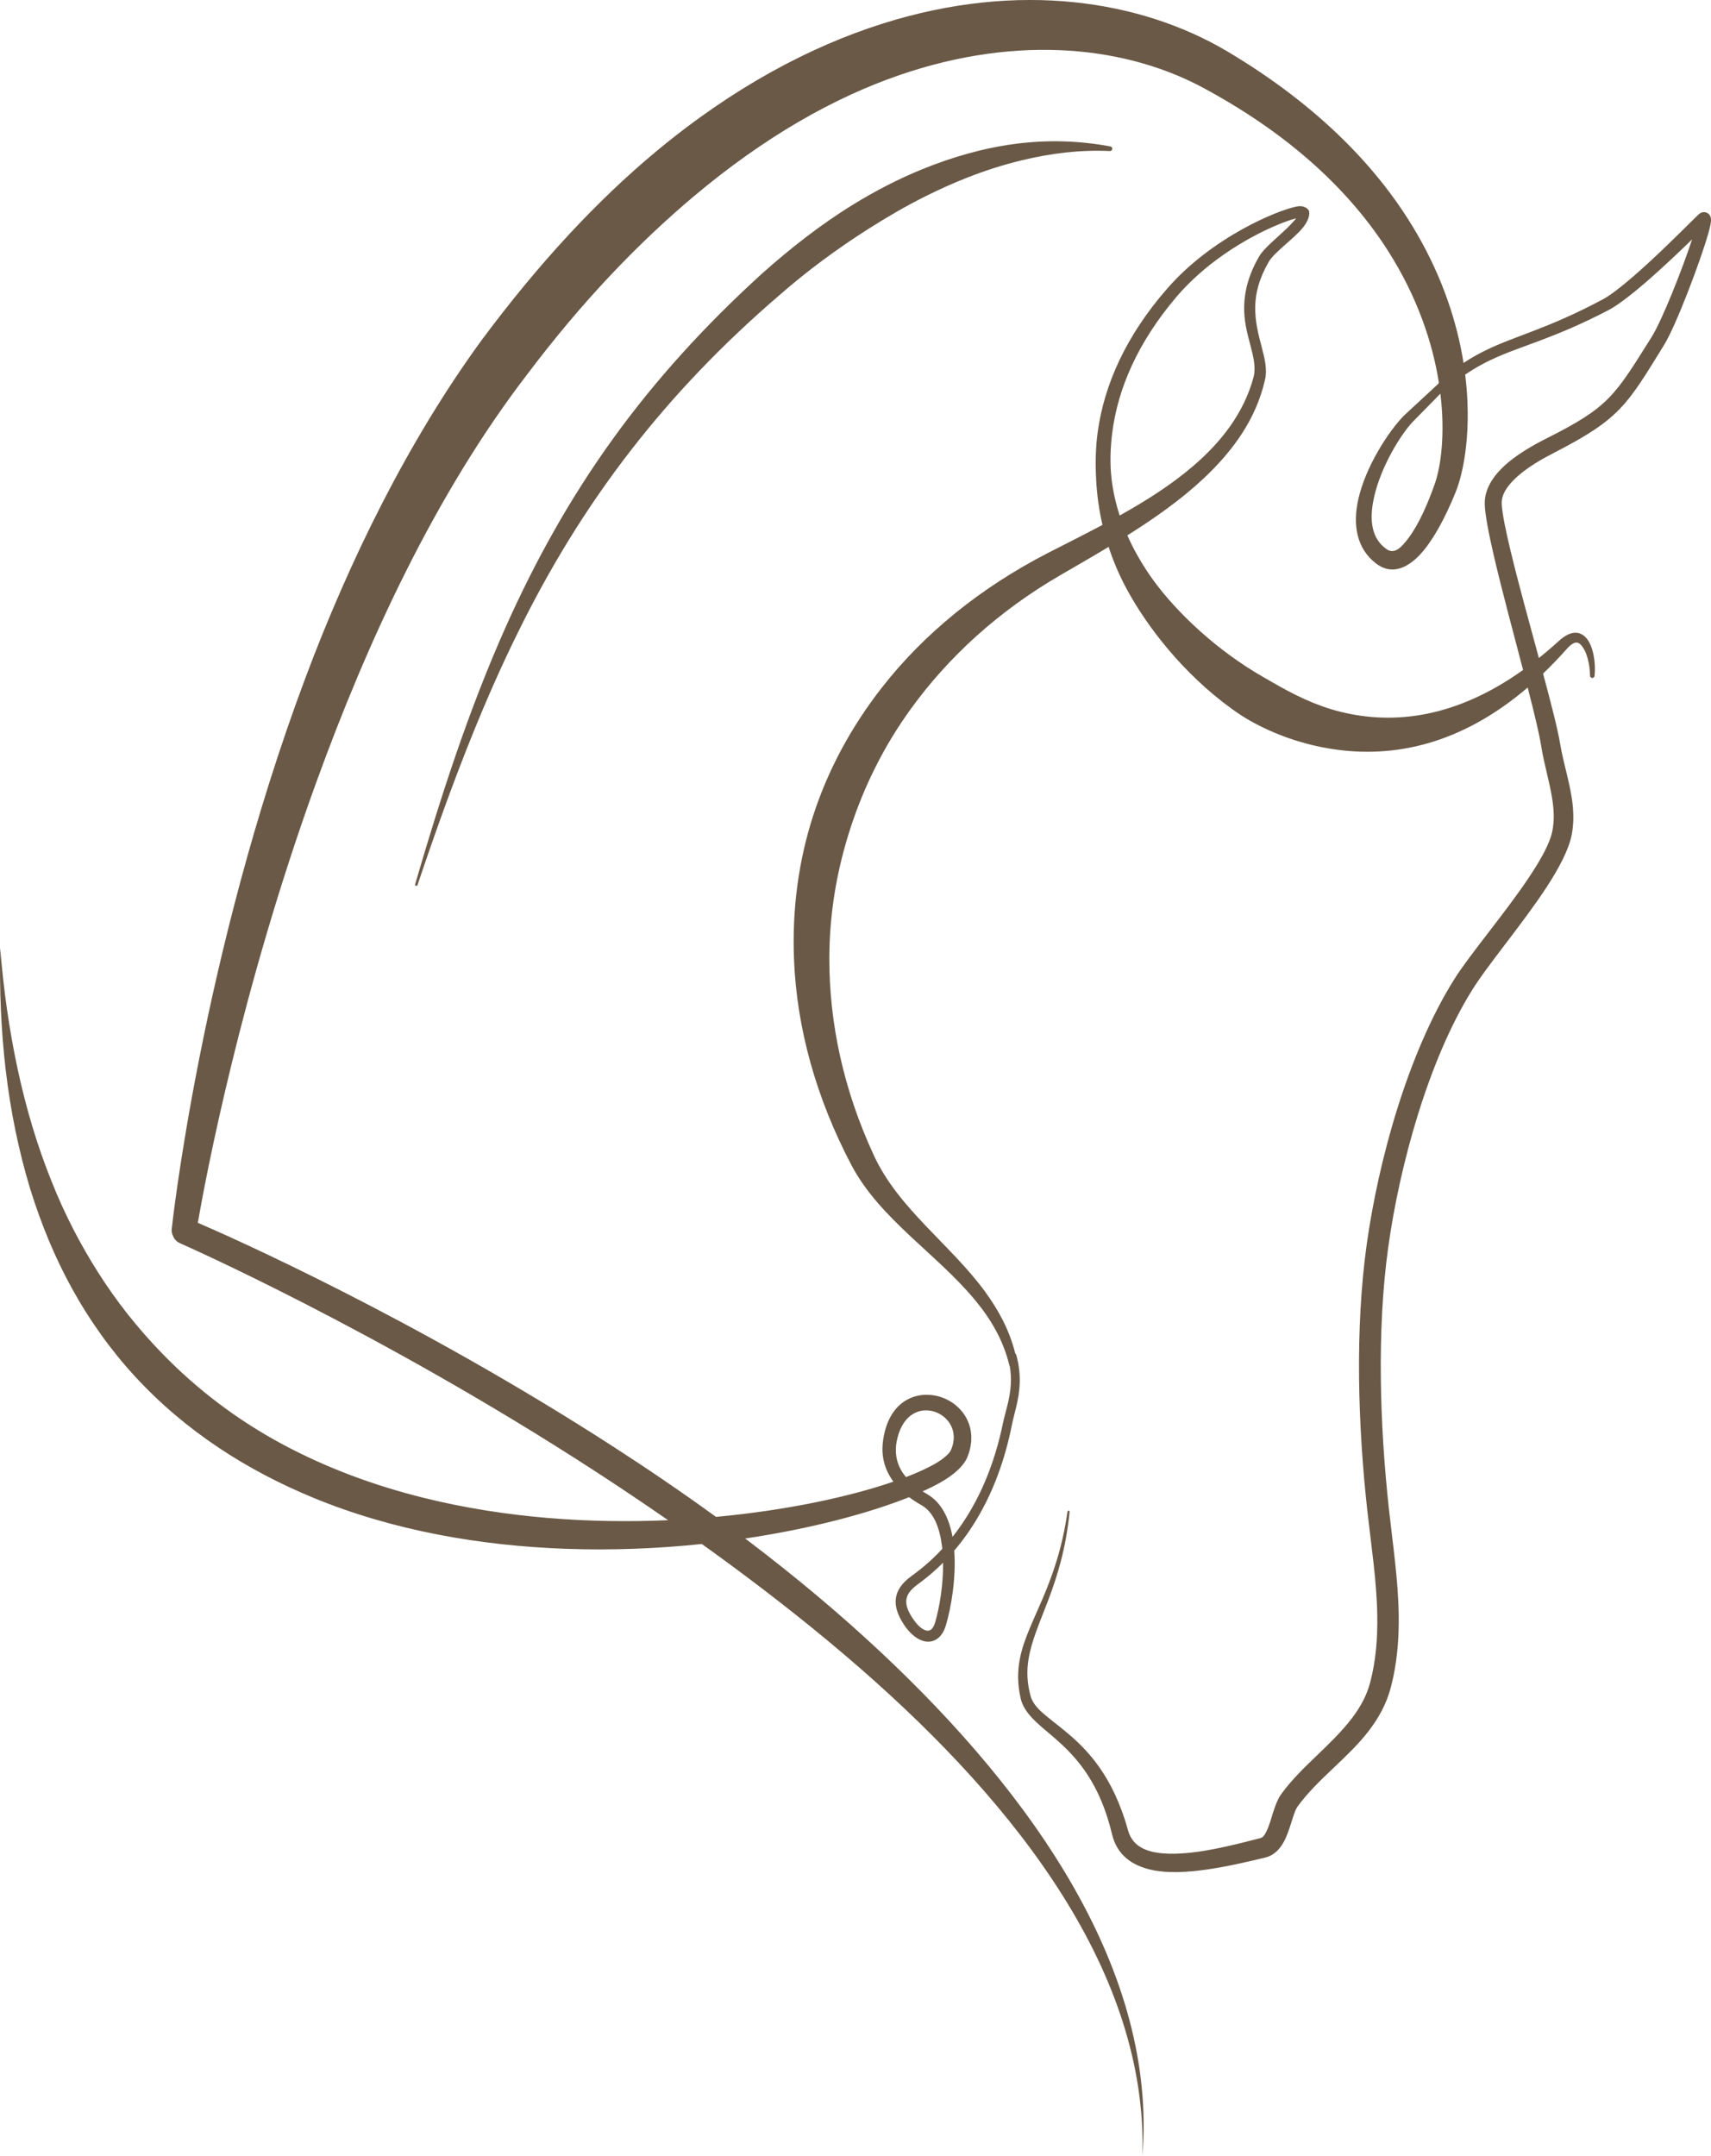 <?xml version="1.0" encoding="utf-8"?>
<!-- Generator: Adobe Illustrator 25.2.1, SVG Export Plug-In . SVG Version: 6.00 Build 0)  -->
<svg version="1.1" id="Keepsake_Equestrian_Center_Logo_V1"
	 xmlns="http://www.w3.org/2000/svg" xmlns:xlink="http://www.w3.org/1999/xlink" x="0px" y="0px" width="214.053px"
	 height="269.711px" viewBox="0 0 214.053 269.711" style="enable-background:new 0 0 214.053 269.711;"
	 xml:space="preserve">
<style type="text/css">
	.st0{fill-rule:evenodd;clip-rule:evenodd;fill:#6A5946;}
</style>
<g id="Layer_61">
</g>
<g id="Text_Layers">
	<g id="Layer_28">
	</g>
	<g id="Layer_27">
	</g>
	<g id="Layer_26">
	</g>
	<g id="Layer_25">
	</g>
	<g id="Layer_24">
	</g>
	<g id="Layer_23">
	</g>
	<g id="Layer_22">
	</g>
	<g id="Layer_21">
	</g>
	<g id="Layer_20">
	</g>
	<g id="Layer_19">
	</g>
	<g id="Layer_18">
	</g>
	<g id="Layer_17">
	</g>
	<g id="Layer_16">
	</g>
	<g id="Layer_15">
	</g>
	<g id="Layer_14">
	</g>
	<g id="Layer_13">
	</g>
	<g id="Layer_12">
	</g>
	<g id="Layer_11">
	</g>
	<g id="Layer_10">
	</g>
	<g id="Layer_9">
	</g>
	<g id="Layer_8">
	</g>
	<g id="Layer_7">
	</g>
	<g id="Layer_6">
	</g>
	<g id="Layer_5">
	</g>
	<g id="Layer_4">
	</g>
</g>
<g id="Horse">
	<g id="Layer_31">
	</g>
	<g id="Layer_30">
		<g>
			<path class="st0" d="M138.891,18.314c-3.984-0.744-7.972-0.833-11.925-0.31
				c-3.968,0.525-7.862,1.647-11.609,3.175c-2.974,1.213-5.846,2.702-8.572,4.376
				c-4.189,2.572-8.015,5.608-11.453,8.67c-7.361,6.692-13.413,13.446-18.485,20.442
				c-5.53,7.627-9.899,15.522-13.622,23.859c-2.275,5.111-4.304,10.385-6.194,15.875
				c-1.791,5.205-3.455,10.597-5.096,16.22c-0.026,0.082,0.02,0.169,0.102,0.195
				c0.082,0.026,0.169-0.02,0.195-0.102c2.249-6.686,4.525-13.036,6.993-19.118
				c1.723-4.248,3.539-8.36,5.511-12.362c3.959-8.062,8.558-15.65,14.242-22.969
				c5.18-6.671,11.264-13.114,18.648-19.441c3.325-2.908,7.08-5.694,11.062-8.222
				c2.312-1.467,4.694-2.856,7.156-4.079c1.642-0.816,3.307-1.572,5.005-2.244
				c2.282-0.903,4.602-1.655,6.972-2.224c3.594-0.864,7.249-1.337,11.002-1.161
				c0.16,0.019,0.305-0.096,0.324-0.256C139.166,18.477,139.051,18.332,138.891,18.314z"/>
			<path class="st0" d="M213.266,26.541c-0.043-0.005-0.393-0.06-0.767,0.285
				c-0.13,0.12-0.394,0.379-0.762,0.743c-1.462,1.449-4.622,4.609-7.459,7.057
				c-1.448,1.25-2.804,2.315-3.791,2.841c-6.899,3.676-10.777,4.493-14.52,6.306
				c-0.951,0.461-1.894,0.984-2.873,1.629c-0.787-4.943-2.546-10.519-5.869-16.233
				c-4.529-7.788-11.986-15.813-23.839-22.831c-10.586-6.218-25.805-8.817-42.986-3.379
				c-9.038,2.861-18.653,7.95-28.324,15.993c-7.308,6.077-14.614,13.895-21.833,23.615
				c-9.221,12.648-16.525,27.524-22.056,42.292c-13.071,34.9-16.699,68.844-16.699,68.844
				c-0.044,0.331,0.022,0.652,0.168,0.926c0.143,0.383,0.45,0.715,0.886,0.904
				c0,0,24.713,10.844,51.948,28.533c3.008,1.954,6.047,3.993,9.088,6.103
				c-9.65,0.426-20.274-0.238-30.572-2.795c-6.158-1.529-12.194-3.742-17.85-6.802
				c-5.462-2.955-10.524-6.744-15.051-11.447c-2.833-2.944-5.474-6.225-7.832-9.95
				c-2.177-3.438-4.163-7.203-5.825-11.402c-1.746-4.325-3.185-9.068-4.295-14.293
				c-0.979-4.611-1.707-9.565-2.128-14.926c-0.103,5.413,0.126,10.45,0.674,15.164
				c0.632,5.443,1.69,10.418,3.076,14.997c1.406,4.533,3.136,8.665,5.199,12.411
				c2.28,4.139,4.932,7.817,7.898,11.04c6.368,6.919,14.097,11.803,22.323,15.197
				c10.078,4.157,20.993,5.991,31.444,6.382c5.949,0.223,11.747-0.031,17.164-0.598
				c1.193,0.855,2.384,1.718,3.571,2.593c5.604,4.132,11.13,8.493,16.369,13.07
				c19.578,17.106,35.87,38.061,35.181,60.9c1.863-23.076-13.624-45.151-32.862-63.151
				c-5.148-4.816-10.638-9.387-16.261-13.662c-0.193-0.147-0.387-0.29-0.581-0.436
				c8.438-1.257,15.625-3.217,20.513-5.174c0.45,0.339,0.957,0.671,1.527,0.992
				c1.585,0.893,2.298,2.867,2.583,5.098c0.016,0.125,0.03,0.251,0.043,0.378
				c-1.633,1.768-3.087,2.842-3.907,3.441c-1.151,0.84-1.794,1.762-1.912,2.822
				c-0.102,0.915,0.193,1.966,1.013,3.206c1.055,1.595,2.294,2.244,3.255,2.132
				c0.842-0.097,1.61-0.727,1.999-2.035c0.7-2.35,1.292-6.042,1.047-9.349
				c1.056-1.235,2.16-2.75,3.205-4.597c1.609-2.846,3.079-6.482,4.003-11.102
				c0.302-1.512,0.896-3.138,0.977-5.155c0.043-1.071-0.054-2.25-0.41-3.575
				c-0.026-0.098-0.079-0.181-0.146-0.247c-0.725-2.905-2.089-5.409-3.774-7.717
				c-4.315-5.909-10.883-10.4-13.945-17.118c-3.799-8.216-5.542-16.529-5.538-24.545
				c0.003-5.655,0.948-11.141,2.662-16.385c1.708-5.23,4.184-10.218,7.506-14.812
				c4.696-6.496,10.947-12.257,18.765-16.787c1.944-1.131,3.975-2.295,6.007-3.518
				c0.61,1.867,1.388,3.665,2.321,5.378c2.431,4.484,6.942,10.446,13.096,14.887
				c0.73,0.527,1.483,1.032,2.275,1.479c3.14,1.767,6.648,2.982,10.325,3.547
				c7.549,1.16,15.986-0.498,24.41-7.699c0.812,3.157,1.463,5.846,1.709,7.423
				c0.333,2.129,1.022,4.322,1.364,6.525c0.207,1.332,0.282,2.668,0.015,3.994
				c-0.315,1.568-1.426,3.541-2.829,5.66c-3.019,4.557-7.424,9.682-9.448,12.899
				c-2.87,4.571-5.25,10.232-7.09,16.082c-1.824,5.801-3.116,11.786-3.856,17.057
				c-0.745,5.332-1.021,11.041-0.96,16.752c0.061,5.686,0.457,11.374,1.045,16.687
				c0.475,4.269,1.161,8.648,1.233,12.997c0.047,2.811-0.164,5.611-0.88,8.357
				c-0.442,1.696-1.261,3.148-2.269,4.475c-2.605,3.431-6.386,6.087-8.87,9.526
				c-0.391,0.543-0.7,1.31-0.972,2.156c-0.277,0.865-0.521,1.827-0.914,2.579
				c-0.181,0.346-0.357,0.67-0.698,0.757c-3.528,0.917-7.845,2.023-11.327,1.959
				c-2.538-0.047-4.635-0.672-5.253-2.927c-0.95-3.431-2.23-5.97-3.618-7.932
				c-2.223-3.144-4.705-4.799-6.501-6.28c-1.01-0.832-1.798-1.58-2.075-2.607
				c-0.449-1.65-0.486-3.107-0.262-4.533c0.748-4.748,4.216-9.142,5.148-18.484
				c0.009-0.073-0.043-0.139-0.116-0.148c-0.073-0.009-0.14,0.043-0.148,0.116
				c-1.327,9.333-4.991,13.595-5.941,18.327c-0.315,1.568-0.34,3.183,0.081,5.031
				c0.296,1.287,1.177,2.296,2.391,3.375c1.655,1.472,3.973,3.117,5.977,6.186
				c1.216,1.862,2.309,4.256,3.072,7.462c0.621,2.576,2.485,3.924,5.032,4.458
				c3.92,0.822,9.643-0.485,14.151-1.568c1.02-0.25,1.776-0.982,2.325-2.009
				c0.394-0.738,0.684-1.643,0.961-2.516c0.232-0.73,0.432-1.439,0.765-1.894
				c2.491-3.413,6.278-6.031,8.887-9.437c1.223-1.596,2.202-3.354,2.743-5.399
				c0.787-2.98,1.036-6.019,0.993-9.072c-0.062-4.434-0.746-8.899-1.222-13.253
				c-0.574-5.228-0.956-10.824-1.015-16.419c-0.058-5.573,0.203-11.145,0.928-16.348
				c0.712-5.138,1.967-10.972,3.727-16.631c1.752-5.632,4.001-11.092,6.742-15.5
				c1.996-3.216,6.359-8.342,9.335-12.9c1.599-2.448,2.798-4.757,3.148-6.563
				c0.237-1.223,0.25-2.451,0.126-3.678c-0.262-2.598-1.161-5.189-1.572-7.695
				c-0.297-1.802-1.131-5.05-2.137-8.79c0.994-0.952,1.986-1.981,2.976-3.097
				c0.723-0.819,1.262-0.974,1.699-0.555c0.794,0.762,1.192,2.52,1.199,3.896
				c-0.008,0.157,0.114,0.292,0.271,0.299c0.157,0.008,0.292-0.114,0.3-0.271
				c0.169-1.598-0.163-3.669-0.986-4.656c-0.759-0.91-1.901-1.136-3.482,0.299
				c-0.839,0.766-1.673,1.474-2.502,2.137c-1.225-4.514-2.597-9.479-3.538-13.399
				c-0.623-2.595-1.06-4.713-1.109-5.892c-0.046-1.112,0.624-2.102,1.502-2.985
				c1.508-1.518,3.677-2.695,5.069-3.411c4.119-2.12,6.368-3.587,8.182-5.463
				c1.814-1.876,3.189-4.171,5.557-8.01c1.504-2.438,4.55-10.488,5.534-13.958
				c0.23-0.812,0.345-1.407,0.343-1.68C214.048,26.786,213.559,26.578,213.266,26.541z
				 M179.491,60.549c-0.825,2.347-1.948,4.97-3.254,6.718c-0.897,1.201-1.763,2.134-2.777,1.426
				c-1.864-1.302-2.103-3.545-1.68-5.901c0.687-3.825,3.132-7.974,4.819-9.878l3.599-3.668
				C180.807,54.264,180.278,58.308,179.491,60.549z M113.342,184.778
				c-0.168-0.201-0.317-0.404-0.449-0.607c-0.84-1.302-0.937-2.63-0.725-3.804
				c0.593-3.202,2.61-4.266,4.431-3.854c1.902,0.43,3.451,2.444,2.36,4.895
				c-0.14,0.313-0.477,0.654-0.984,1.046c-0.402,0.31-0.909,0.627-1.526,0.947
				C115.582,183.855,114.54,184.318,113.342,184.778z M116.998,202.931
				c-0.221,0.765-0.593,1.176-1.124,1.039c-0.544-0.14-1.116-0.662-1.674-1.493
				c-0.606-0.901-0.887-1.648-0.817-2.317c0.076-0.732,0.577-1.329,1.367-1.915
				c0.712-0.527,1.881-1.403,3.233-2.759C118.018,198.212,117.546,201.033,116.998,202.931z
				 M140.078,64.49c-0.484-1.478-0.833-3.011-1.017-4.594c-0.214-1.846-0.163-3.752,0.076-5.688
				c0.685-5.542,3.179-11.356,8.066-17.101c1.719-2.013,3.715-3.726,5.705-5.13
				c3.734-2.635,7.44-4.196,9.226-4.664l0.011-0.003c-0.169,0.243-0.412,0.499-0.674,0.774
				c-1.29,1.357-3.284,2.84-3.953,4.005c-1.343,2.324-1.812,4.352-1.867,6.155
				c-0.112,3.746,1.795,6.464,1.173,8.934c-1.199,4.47-4.012,8.098-7.609,11.169
				C146.495,60.672,143.333,62.673,140.078,64.49z M206.611,42.18
				c-2.304,3.655-3.623,5.853-5.378,7.634c-1.712,1.738-3.845,3.063-7.715,5.008
				c-1.546,0.778-3.94,2.079-5.622,3.743c-1.331,1.317-2.204,2.868-2.148,4.541
				c0.042,1.26,0.47,3.532,1.113,6.311c0.973,4.211,2.437,9.631,3.683,14.393
				c-8.356,5.962-16.109,6.914-22.898,5.22c-3.065-0.765-5.857-2.159-8.502-3.698
				c-0.681-0.397-1.367-0.777-2.034-1.182c-5.868-3.566-10.597-8.329-13.223-12.124
				c-1.092-1.585-2.064-3.272-2.852-5.052c3.404-2.139,6.717-4.471,9.535-7.114
				c3.708-3.478,6.582-7.478,7.68-12.33c0.621-2.563-1.312-5.37-1.216-9.249
				c0.04-1.614,0.477-3.424,1.677-5.505c0.743-1.28,3.203-2.92,4.338-4.363
				c0.532-0.676,0.796-1.341,0.739-1.918c-0.027-0.267-0.513-0.87-1.588-0.657
				c-1.224,0.243-3.787,1.176-6.731,2.807c-3.093,1.713-6.613,4.197-9.44,7.448
				c-5.218,5.97-7.874,12.063-8.692,17.876c-0.291,2.069-0.309,4.101-0.203,6.088
				c0.102,1.915,0.368,3.788,0.789,5.607c-2.288,1.219-4.583,2.363-6.764,3.48
				c-8.557,4.398-15.58,10.147-20.835,16.873c-3.815,4.884-6.732,10.271-8.587,15.992
				c-1.861,5.739-2.651,11.815-2.405,17.994c0.34,8.532,2.722,17.282,7.218,25.812
				c3.587,6.714,10.569,10.972,15.392,16.771c1.964,2.361,3.551,4.986,4.33,8.193
				c0.012,0.058,0.036,0.111,0.065,0.159c0.122,0.763,0.155,1.471,0.124,2.132
				c-0.089,1.949-0.688,3.515-0.99,4.975c-0.925,4.467-2.368,7.98-3.946,10.725
				c-0.77,1.339-1.571,2.494-2.36,3.487c-0.43-2.356-1.416-4.328-3.141-5.324
				c-0.209-0.121-0.409-0.243-0.599-0.367c0.806-0.363,1.527-0.723,2.157-1.076
				c0.936-0.528,1.656-1.05,2.185-1.54c0.659-0.609,1.056-1.183,1.253-1.668
				c1.613-3.973-0.958-7.112-4.019-7.699c-2.661-0.51-5.803,0.827-6.511,5.498
				c-0.242,1.546-0.062,3.275,1.068,4.964c0.067,0.1,0.138,0.201,0.213,0.301
				c-5.37,1.85-13.181,3.573-22.198,4.41c-4.251-3.088-8.549-6.007-12.795-8.751
				c-24.883-16.082-47.893-26.255-52.03-28.039c0.928-5.356,5.312-28.908,14.814-55.091
				c6.312-17.394,14.827-35.997,26.39-51.041c6.902-9.168,13.933-16.46,20.827-22.259
				c8.845-7.44,17.507-12.35,25.744-15.183c15.103-5.194,28.624-3.523,38.176,1.687
				c11.236,6.078,18.439,13.233,22.932,20.277c3.719,5.829,5.592,11.56,6.372,16.483
				c-0.023,0.049-0.038,0.101-0.047,0.153l-4.333,4.011c-1.916,1.966-4.755,6.32-5.686,10.41
				c-0.725,3.183-0.253,6.183,2.207,8.072c1.645,1.261,3.37,0.867,5.009-0.616
				c1.915-1.733,3.717-5.232,4.964-8.336c1.102-2.746,2.005-8.066,1.183-14.674
				c1.122-0.764,2.183-1.353,3.255-1.859c3.777-1.782,7.678-2.567,14.642-6.188
				c1.344-0.699,3.343-2.3,5.356-4.077c1.873-1.654,3.762-3.457,5.134-4.786
				C210.459,33.688,207.928,40.09,206.611,42.18z"/>
		</g>
	</g>
</g>
</svg>

